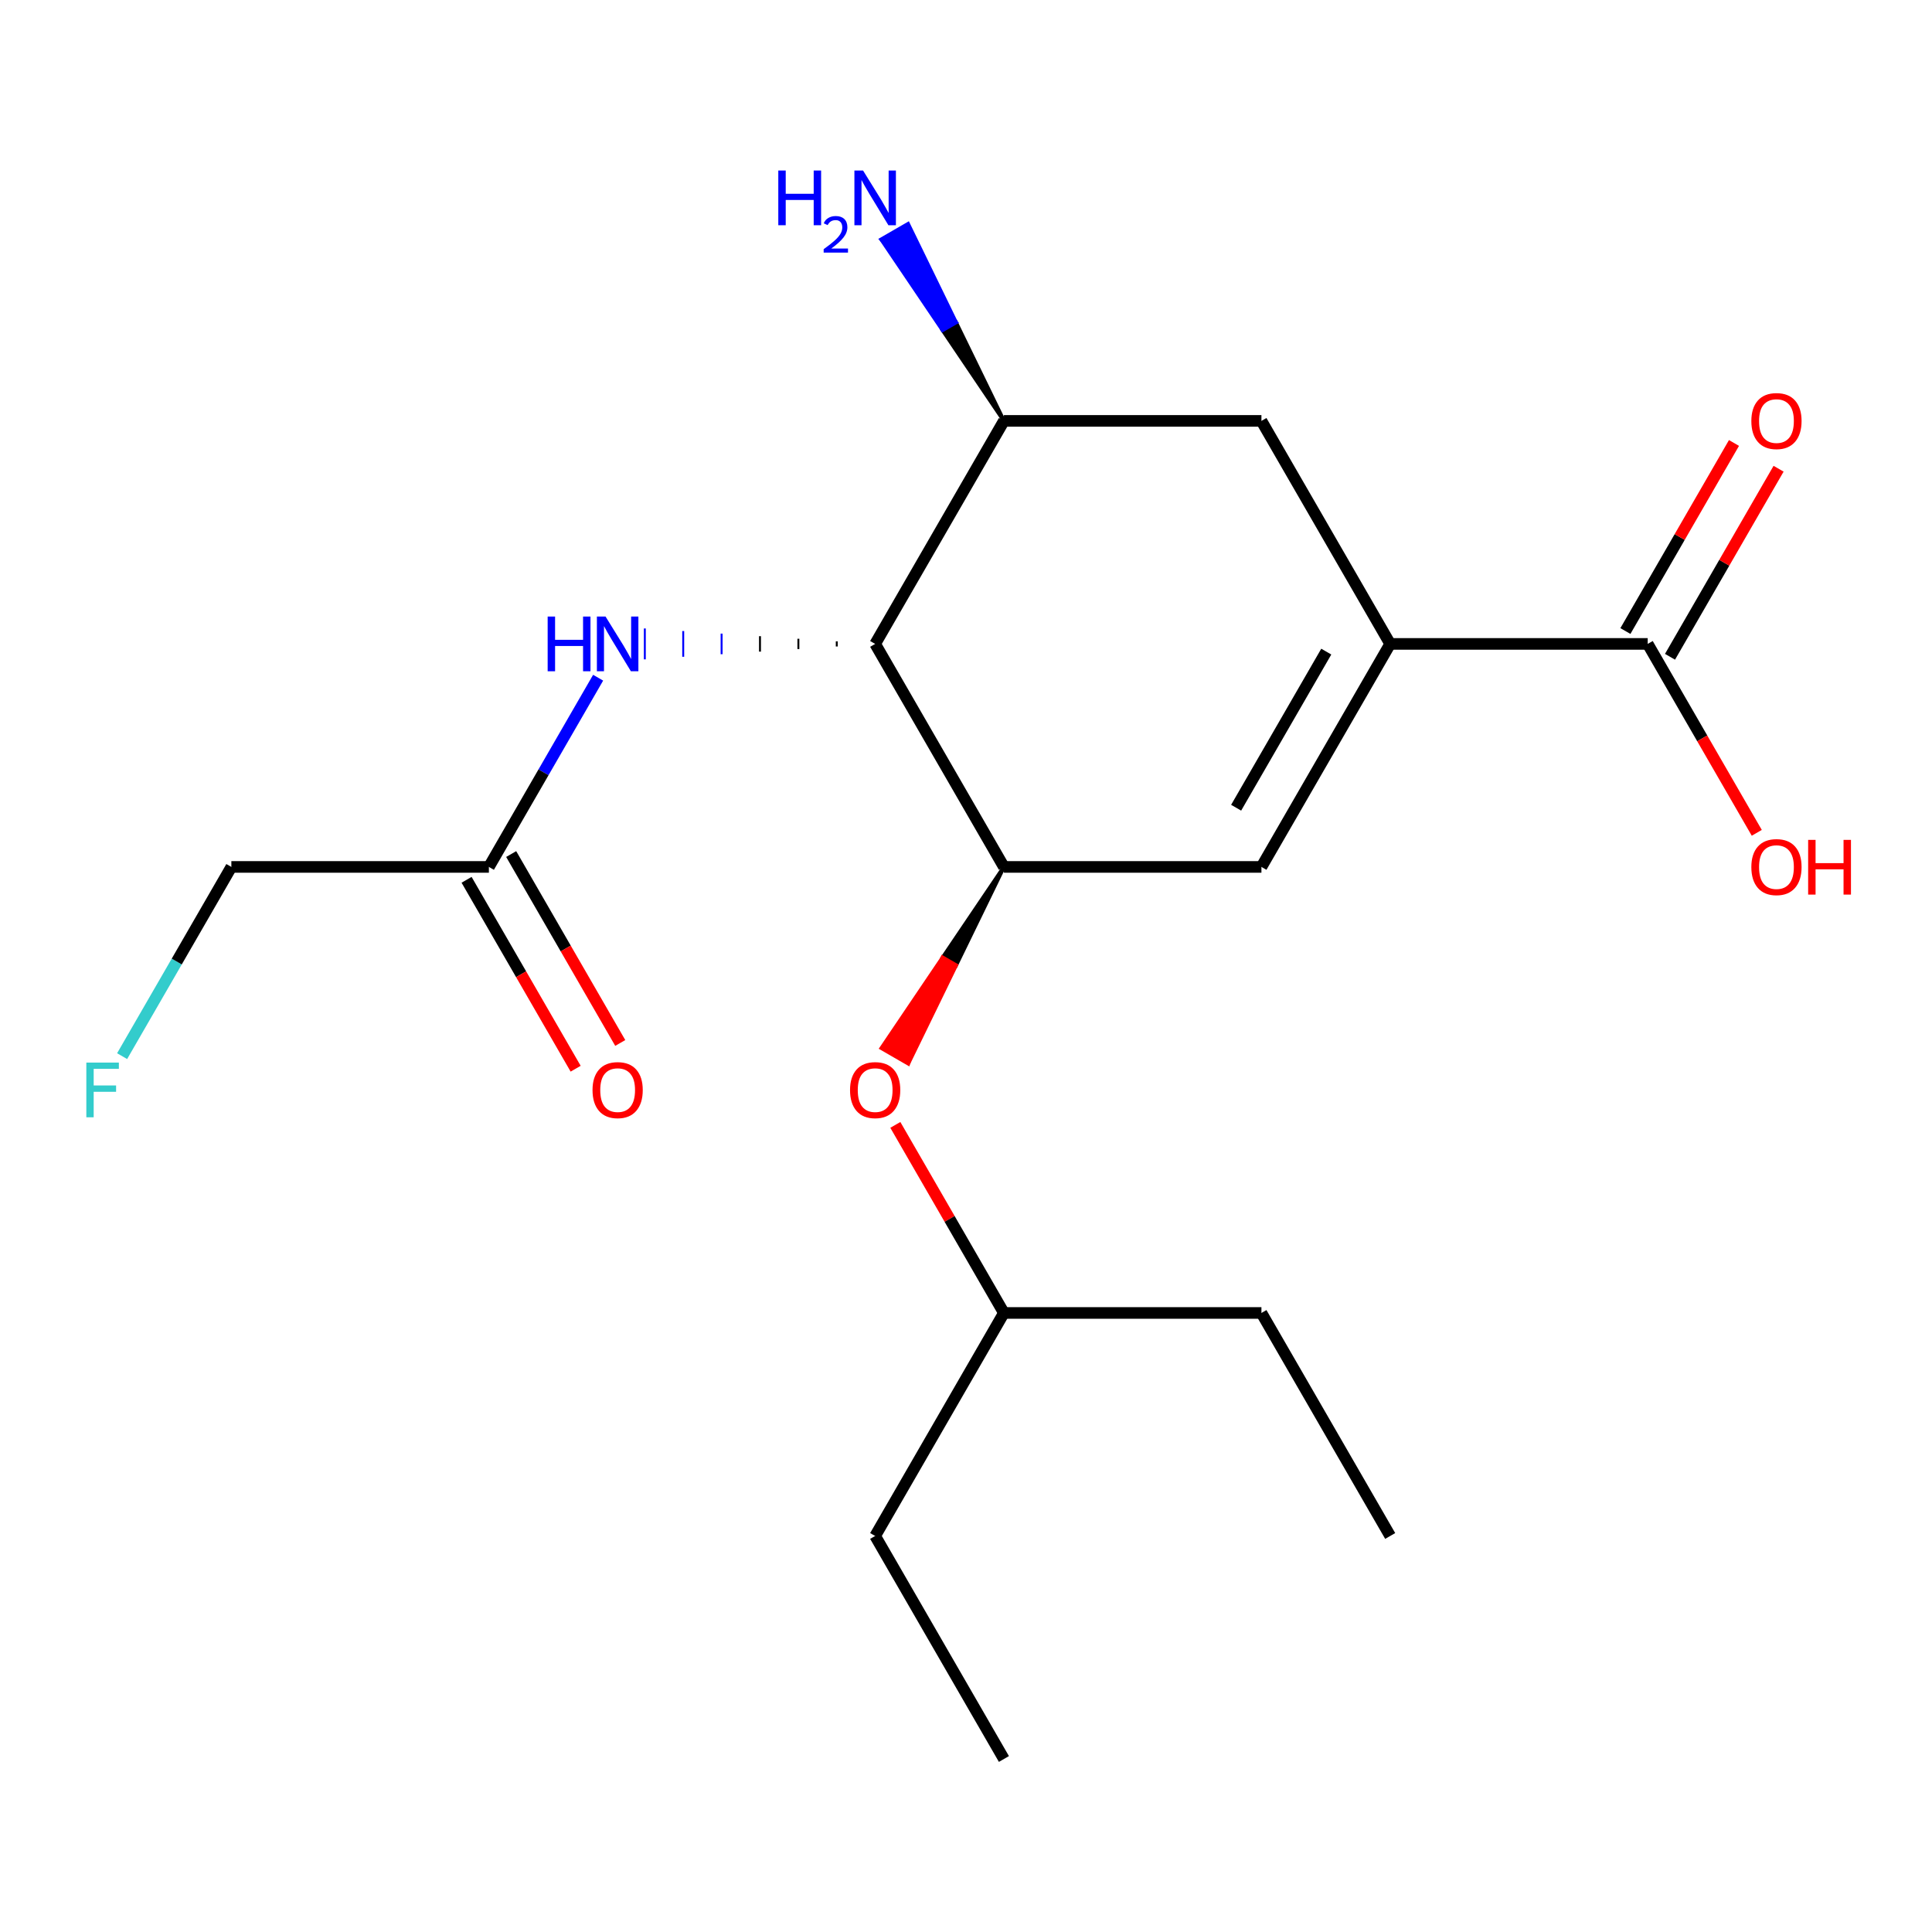 <?xml version='1.0' encoding='iso-8859-1'?>
<svg version='1.1' baseProfile='full'
              xmlns='http://www.w3.org/2000/svg'
                      xmlns:rdkit='http://www.rdkit.org/xml'
                      xmlns:xlink='http://www.w3.org/1999/xlink'
                  xml:space='preserve'
width='1000px' height='1000px' viewBox='0 0 1000 1000'>
<!-- END OF HEADER -->
<rect style='opacity:1.0;fill:#FFFFFF;stroke:none' width='1000' height='1000' x='0' y='0'> </rect>
<path class='bond-2' d='M 719.559,333.287 L 652.914,448.719' style='fill:none;fill-rule:evenodd;stroke:#000000;stroke-width:6px;stroke-linecap:butt;stroke-linejoin:miter;stroke-opacity:1' />
<path class='bond-2' d='M 686.476,337.273 L 639.824,418.075' style='fill:none;fill-rule:evenodd;stroke:#000000;stroke-width:6px;stroke-linecap:butt;stroke-linejoin:miter;stroke-opacity:1' />
<path class='bond-3' d='M 719.559,333.287 L 852.849,333.287' style='fill:none;fill-rule:evenodd;stroke:#000000;stroke-width:6px;stroke-linecap:butt;stroke-linejoin:miter;stroke-opacity:1' />
<path class='bond-6' d='M 719.559,333.287 L 652.914,217.854' style='fill:none;fill-rule:evenodd;stroke:#000000;stroke-width:6px;stroke-linecap:butt;stroke-linejoin:miter;stroke-opacity:1' />
<path class='bond-0' d='M 452.979,333.287 L 519.624,217.854' style='fill:none;fill-rule:evenodd;stroke:#000000;stroke-width:6px;stroke-linecap:butt;stroke-linejoin:miter;stroke-opacity:1' />
<path class='bond-5' d='M 433.109,331.954 L 433.109,334.62' style='fill:none;fill-rule:evenodd;stroke:#000000;stroke-width:1.0px;stroke-linecap:butt;stroke-linejoin:miter;stroke-opacity:1' />
<path class='bond-5' d='M 413.24,330.621 L 413.24,335.953' style='fill:none;fill-rule:evenodd;stroke:#000000;stroke-width:1.0px;stroke-linecap:butt;stroke-linejoin:miter;stroke-opacity:1' />
<path class='bond-5' d='M 393.37,329.288 L 393.37,337.285' style='fill:none;fill-rule:evenodd;stroke:#000000;stroke-width:1.0px;stroke-linecap:butt;stroke-linejoin:miter;stroke-opacity:1' />
<path class='bond-5' d='M 373.5,327.955 L 373.5,338.618' style='fill:none;fill-rule:evenodd;stroke:#0000FF;stroke-width:1.0px;stroke-linecap:butt;stroke-linejoin:miter;stroke-opacity:1' />
<path class='bond-5' d='M 353.631,326.622 L 353.631,339.951' style='fill:none;fill-rule:evenodd;stroke:#0000FF;stroke-width:1.0px;stroke-linecap:butt;stroke-linejoin:miter;stroke-opacity:1' />
<path class='bond-5' d='M 333.761,325.289 L 333.761,341.284' style='fill:none;fill-rule:evenodd;stroke:#0000FF;stroke-width:1.0px;stroke-linecap:butt;stroke-linejoin:miter;stroke-opacity:1' />
<path class='bond-20' d='M 452.979,333.287 L 519.624,448.719' style='fill:none;fill-rule:evenodd;stroke:#000000;stroke-width:6px;stroke-linecap:butt;stroke-linejoin:miter;stroke-opacity:1' />
<path class='bond-1' d='M 519.624,448.719 L 652.914,448.719' style='fill:none;fill-rule:evenodd;stroke:#000000;stroke-width:6px;stroke-linecap:butt;stroke-linejoin:miter;stroke-opacity:1' />
<path class='bond-8' d='M 519.624,448.719 L 487.934,495.61 L 494.86,499.609 Z' style='fill:#000000;fill-rule:evenodd;fill-opacity:1;stroke:#000000;stroke-width:2px;stroke-linecap:butt;stroke-linejoin:miter;stroke-opacity:1;' />
<path class='bond-8' d='M 487.934,495.61 L 470.096,550.499 L 456.244,542.501 Z' style='fill:#FF0000;fill-rule:evenodd;fill-opacity:1;stroke:#FF0000;stroke-width:2px;stroke-linecap:butt;stroke-linejoin:miter;stroke-opacity:1;' />
<path class='bond-8' d='M 487.934,495.61 L 494.86,499.609 L 470.096,550.499 Z' style='fill:#FF0000;fill-rule:evenodd;fill-opacity:1;stroke:#FF0000;stroke-width:2px;stroke-linecap:butt;stroke-linejoin:miter;stroke-opacity:1;' />
<path class='bond-9' d='M 864.393,339.951 L 892.492,291.281' style='fill:none;fill-rule:evenodd;stroke:#000000;stroke-width:6px;stroke-linecap:butt;stroke-linejoin:miter;stroke-opacity:1' />
<path class='bond-9' d='M 892.492,291.281 L 920.592,242.611' style='fill:none;fill-rule:evenodd;stroke:#FF0000;stroke-width:6px;stroke-linecap:butt;stroke-linejoin:miter;stroke-opacity:1' />
<path class='bond-9' d='M 841.306,326.622 L 869.406,277.952' style='fill:none;fill-rule:evenodd;stroke:#000000;stroke-width:6px;stroke-linecap:butt;stroke-linejoin:miter;stroke-opacity:1' />
<path class='bond-9' d='M 869.406,277.952 L 897.506,229.282' style='fill:none;fill-rule:evenodd;stroke:#FF0000;stroke-width:6px;stroke-linecap:butt;stroke-linejoin:miter;stroke-opacity:1' />
<path class='bond-12' d='M 852.849,333.287 L 881.076,382.177' style='fill:none;fill-rule:evenodd;stroke:#000000;stroke-width:6px;stroke-linecap:butt;stroke-linejoin:miter;stroke-opacity:1' />
<path class='bond-12' d='M 881.076,382.177 L 909.303,431.067' style='fill:none;fill-rule:evenodd;stroke:#FF0000;stroke-width:6px;stroke-linecap:butt;stroke-linejoin:miter;stroke-opacity:1' />
<path class='bond-4' d='M 519.624,217.854 L 652.914,217.854' style='fill:none;fill-rule:evenodd;stroke:#000000;stroke-width:6px;stroke-linecap:butt;stroke-linejoin:miter;stroke-opacity:1' />
<path class='bond-11' d='M 519.624,217.854 L 494.814,166.885 L 487.888,170.883 Z' style='fill:#000000;fill-rule:evenodd;fill-opacity:1;stroke:#000000;stroke-width:2px;stroke-linecap:butt;stroke-linejoin:miter;stroke-opacity:1;' />
<path class='bond-11' d='M 494.814,166.885 L 456.152,123.912 L 470.004,115.915 Z' style='fill:#0000FF;fill-rule:evenodd;fill-opacity:1;stroke:#0000FF;stroke-width:2px;stroke-linecap:butt;stroke-linejoin:miter;stroke-opacity:1;' />
<path class='bond-11' d='M 494.814,166.885 L 487.888,170.883 L 456.152,123.912 Z' style='fill:#0000FF;fill-rule:evenodd;fill-opacity:1;stroke:#0000FF;stroke-width:2px;stroke-linecap:butt;stroke-linejoin:miter;stroke-opacity:1;' />
<path class='bond-7' d='M 309.589,350.779 L 281.317,399.749' style='fill:none;fill-rule:evenodd;stroke:#0000FF;stroke-width:6px;stroke-linecap:butt;stroke-linejoin:miter;stroke-opacity:1' />
<path class='bond-7' d='M 281.317,399.749 L 253.044,448.719' style='fill:none;fill-rule:evenodd;stroke:#000000;stroke-width:6px;stroke-linecap:butt;stroke-linejoin:miter;stroke-opacity:1' />
<path class='bond-10' d='M 241.5,455.384 L 269.727,504.274' style='fill:none;fill-rule:evenodd;stroke:#000000;stroke-width:6px;stroke-linecap:butt;stroke-linejoin:miter;stroke-opacity:1' />
<path class='bond-10' d='M 269.727,504.274 L 297.954,553.164' style='fill:none;fill-rule:evenodd;stroke:#FF0000;stroke-width:6px;stroke-linecap:butt;stroke-linejoin:miter;stroke-opacity:1' />
<path class='bond-10' d='M 264.587,442.055 L 292.814,490.945' style='fill:none;fill-rule:evenodd;stroke:#000000;stroke-width:6px;stroke-linecap:butt;stroke-linejoin:miter;stroke-opacity:1' />
<path class='bond-10' d='M 292.814,490.945 L 321.04,539.835' style='fill:none;fill-rule:evenodd;stroke:#FF0000;stroke-width:6px;stroke-linecap:butt;stroke-linejoin:miter;stroke-opacity:1' />
<path class='bond-14' d='M 253.044,448.719 L 119.753,448.719' style='fill:none;fill-rule:evenodd;stroke:#000000;stroke-width:6px;stroke-linecap:butt;stroke-linejoin:miter;stroke-opacity:1' />
<path class='bond-15' d='M 463.424,582.244 L 491.524,630.915' style='fill:none;fill-rule:evenodd;stroke:#FF0000;stroke-width:6px;stroke-linecap:butt;stroke-linejoin:miter;stroke-opacity:1' />
<path class='bond-15' d='M 491.524,630.915 L 519.624,679.585' style='fill:none;fill-rule:evenodd;stroke:#000000;stroke-width:6px;stroke-linecap:butt;stroke-linejoin:miter;stroke-opacity:1' />
<path class='bond-13' d='M 63.208,546.66 L 91.481,497.69' style='fill:none;fill-rule:evenodd;stroke:#33CCCC;stroke-width:6px;stroke-linecap:butt;stroke-linejoin:miter;stroke-opacity:1' />
<path class='bond-13' d='M 91.481,497.69 L 119.753,448.719' style='fill:none;fill-rule:evenodd;stroke:#000000;stroke-width:6px;stroke-linecap:butt;stroke-linejoin:miter;stroke-opacity:1' />
<path class='bond-16' d='M 519.624,679.585 L 452.979,795.017' style='fill:none;fill-rule:evenodd;stroke:#000000;stroke-width:6px;stroke-linecap:butt;stroke-linejoin:miter;stroke-opacity:1' />
<path class='bond-17' d='M 519.624,679.585 L 652.914,679.585' style='fill:none;fill-rule:evenodd;stroke:#000000;stroke-width:6px;stroke-linecap:butt;stroke-linejoin:miter;stroke-opacity:1' />
<path class='bond-19' d='M 452.979,795.017 L 519.624,910.45' style='fill:none;fill-rule:evenodd;stroke:#000000;stroke-width:6px;stroke-linecap:butt;stroke-linejoin:miter;stroke-opacity:1' />
<path class='bond-18' d='M 652.914,679.585 L 719.559,795.017' style='fill:none;fill-rule:evenodd;stroke:#000000;stroke-width:6px;stroke-linecap:butt;stroke-linejoin:miter;stroke-opacity:1' />
<path  class='atom-6' d='M 283.469 319.127
L 287.309 319.127
L 287.309 331.167
L 301.789 331.167
L 301.789 319.127
L 305.629 319.127
L 305.629 347.447
L 301.789 347.447
L 301.789 334.367
L 287.309 334.367
L 287.309 347.447
L 283.469 347.447
L 283.469 319.127
' fill='#0000FF'/>
<path  class='atom-6' d='M 313.429 319.127
L 322.709 334.127
Q 323.629 335.607, 325.109 338.287
Q 326.589 340.967, 326.669 341.127
L 326.669 319.127
L 330.429 319.127
L 330.429 347.447
L 326.549 347.447
L 316.589 331.047
Q 315.429 329.127, 314.189 326.927
Q 312.989 324.727, 312.629 324.047
L 312.629 347.447
L 308.949 347.447
L 308.949 319.127
L 313.429 319.127
' fill='#0000FF'/>
<path  class='atom-9' d='M 439.979 564.232
Q 439.979 557.432, 443.339 553.632
Q 446.699 549.832, 452.979 549.832
Q 459.259 549.832, 462.619 553.632
Q 465.979 557.432, 465.979 564.232
Q 465.979 571.112, 462.579 575.032
Q 459.179 578.912, 452.979 578.912
Q 446.739 578.912, 443.339 575.032
Q 439.979 571.152, 439.979 564.232
M 452.979 575.712
Q 457.299 575.712, 459.619 572.832
Q 461.979 569.912, 461.979 564.232
Q 461.979 558.672, 459.619 555.872
Q 457.299 553.032, 452.979 553.032
Q 448.659 553.032, 446.299 555.832
Q 443.979 558.632, 443.979 564.232
Q 443.979 569.952, 446.299 572.832
Q 448.659 575.712, 452.979 575.712
' fill='#FF0000'/>
<path  class='atom-10' d='M 906.494 217.934
Q 906.494 211.134, 909.854 207.334
Q 913.214 203.534, 919.494 203.534
Q 925.774 203.534, 929.134 207.334
Q 932.494 211.134, 932.494 217.934
Q 932.494 224.814, 929.094 228.734
Q 925.694 232.614, 919.494 232.614
Q 913.254 232.614, 909.854 228.734
Q 906.494 224.854, 906.494 217.934
M 919.494 229.414
Q 923.814 229.414, 926.134 226.534
Q 928.494 223.614, 928.494 217.934
Q 928.494 212.374, 926.134 209.574
Q 923.814 206.734, 919.494 206.734
Q 915.174 206.734, 912.814 209.534
Q 910.494 212.334, 910.494 217.934
Q 910.494 223.654, 912.814 226.534
Q 915.174 229.414, 919.494 229.414
' fill='#FF0000'/>
<path  class='atom-11' d='M 306.689 564.232
Q 306.689 557.432, 310.049 553.632
Q 313.409 549.832, 319.689 549.832
Q 325.969 549.832, 329.329 553.632
Q 332.689 557.432, 332.689 564.232
Q 332.689 571.112, 329.289 575.032
Q 325.889 578.912, 319.689 578.912
Q 313.449 578.912, 310.049 575.032
Q 306.689 571.152, 306.689 564.232
M 319.689 575.712
Q 324.009 575.712, 326.329 572.832
Q 328.689 569.912, 328.689 564.232
Q 328.689 558.672, 326.329 555.872
Q 324.009 553.032, 319.689 553.032
Q 315.369 553.032, 313.009 555.832
Q 310.689 558.632, 310.689 564.232
Q 310.689 569.952, 313.009 572.832
Q 315.369 575.712, 319.689 575.712
' fill='#FF0000'/>
<path  class='atom-12' d='M 402.846 88.261
L 406.686 88.261
L 406.686 100.301
L 421.166 100.301
L 421.166 88.261
L 425.006 88.261
L 425.006 116.581
L 421.166 116.581
L 421.166 103.501
L 406.686 103.501
L 406.686 116.581
L 402.846 116.581
L 402.846 88.261
' fill='#0000FF'/>
<path  class='atom-12' d='M 426.379 115.588
Q 427.065 113.819, 428.702 112.842
Q 430.339 111.839, 432.609 111.839
Q 435.434 111.839, 437.018 113.37
Q 438.602 114.901, 438.602 117.621
Q 438.602 120.393, 436.543 122.98
Q 434.51 125.567, 430.286 128.629
L 438.919 128.629
L 438.919 130.741
L 426.326 130.741
L 426.326 128.973
Q 429.811 126.491, 431.87 124.643
Q 433.956 122.795, 434.959 121.132
Q 435.962 119.469, 435.962 117.753
Q 435.962 115.957, 435.064 114.954
Q 434.167 113.951, 432.609 113.951
Q 431.104 113.951, 430.101 114.558
Q 429.098 115.165, 428.385 116.512
L 426.379 115.588
' fill='#0000FF'/>
<path  class='atom-12' d='M 446.719 88.261
L 455.999 103.261
Q 456.919 104.741, 458.399 107.421
Q 459.879 110.101, 459.959 110.261
L 459.959 88.261
L 463.719 88.261
L 463.719 116.581
L 459.839 116.581
L 449.879 100.181
Q 448.719 98.261, 447.479 96.061
Q 446.279 93.861, 445.919 93.181
L 445.919 116.581
L 442.239 116.581
L 442.239 88.261
L 446.719 88.261
' fill='#0000FF'/>
<path  class='atom-13' d='M 906.494 448.799
Q 906.494 441.999, 909.854 438.199
Q 913.214 434.399, 919.494 434.399
Q 925.774 434.399, 929.134 438.199
Q 932.494 441.999, 932.494 448.799
Q 932.494 455.679, 929.094 459.599
Q 925.694 463.479, 919.494 463.479
Q 913.254 463.479, 909.854 459.599
Q 906.494 455.719, 906.494 448.799
M 919.494 460.279
Q 923.814 460.279, 926.134 457.399
Q 928.494 454.479, 928.494 448.799
Q 928.494 443.239, 926.134 440.439
Q 923.814 437.599, 919.494 437.599
Q 915.174 437.599, 912.814 440.399
Q 910.494 443.199, 910.494 448.799
Q 910.494 454.519, 912.814 457.399
Q 915.174 460.279, 919.494 460.279
' fill='#FF0000'/>
<path  class='atom-13' d='M 935.894 434.719
L 939.734 434.719
L 939.734 446.759
L 954.214 446.759
L 954.214 434.719
L 958.054 434.719
L 958.054 463.039
L 954.214 463.039
L 954.214 449.959
L 939.734 449.959
L 939.734 463.039
L 935.894 463.039
L 935.894 434.719
' fill='#FF0000'/>
<path  class='atom-14' d='M 44.688 549.992
L 61.528 549.992
L 61.528 553.232
L 48.488 553.232
L 48.488 561.832
L 60.088 561.832
L 60.088 565.112
L 48.488 565.112
L 48.488 578.312
L 44.688 578.312
L 44.688 549.992
' fill='#33CCCC'/>
</svg>
